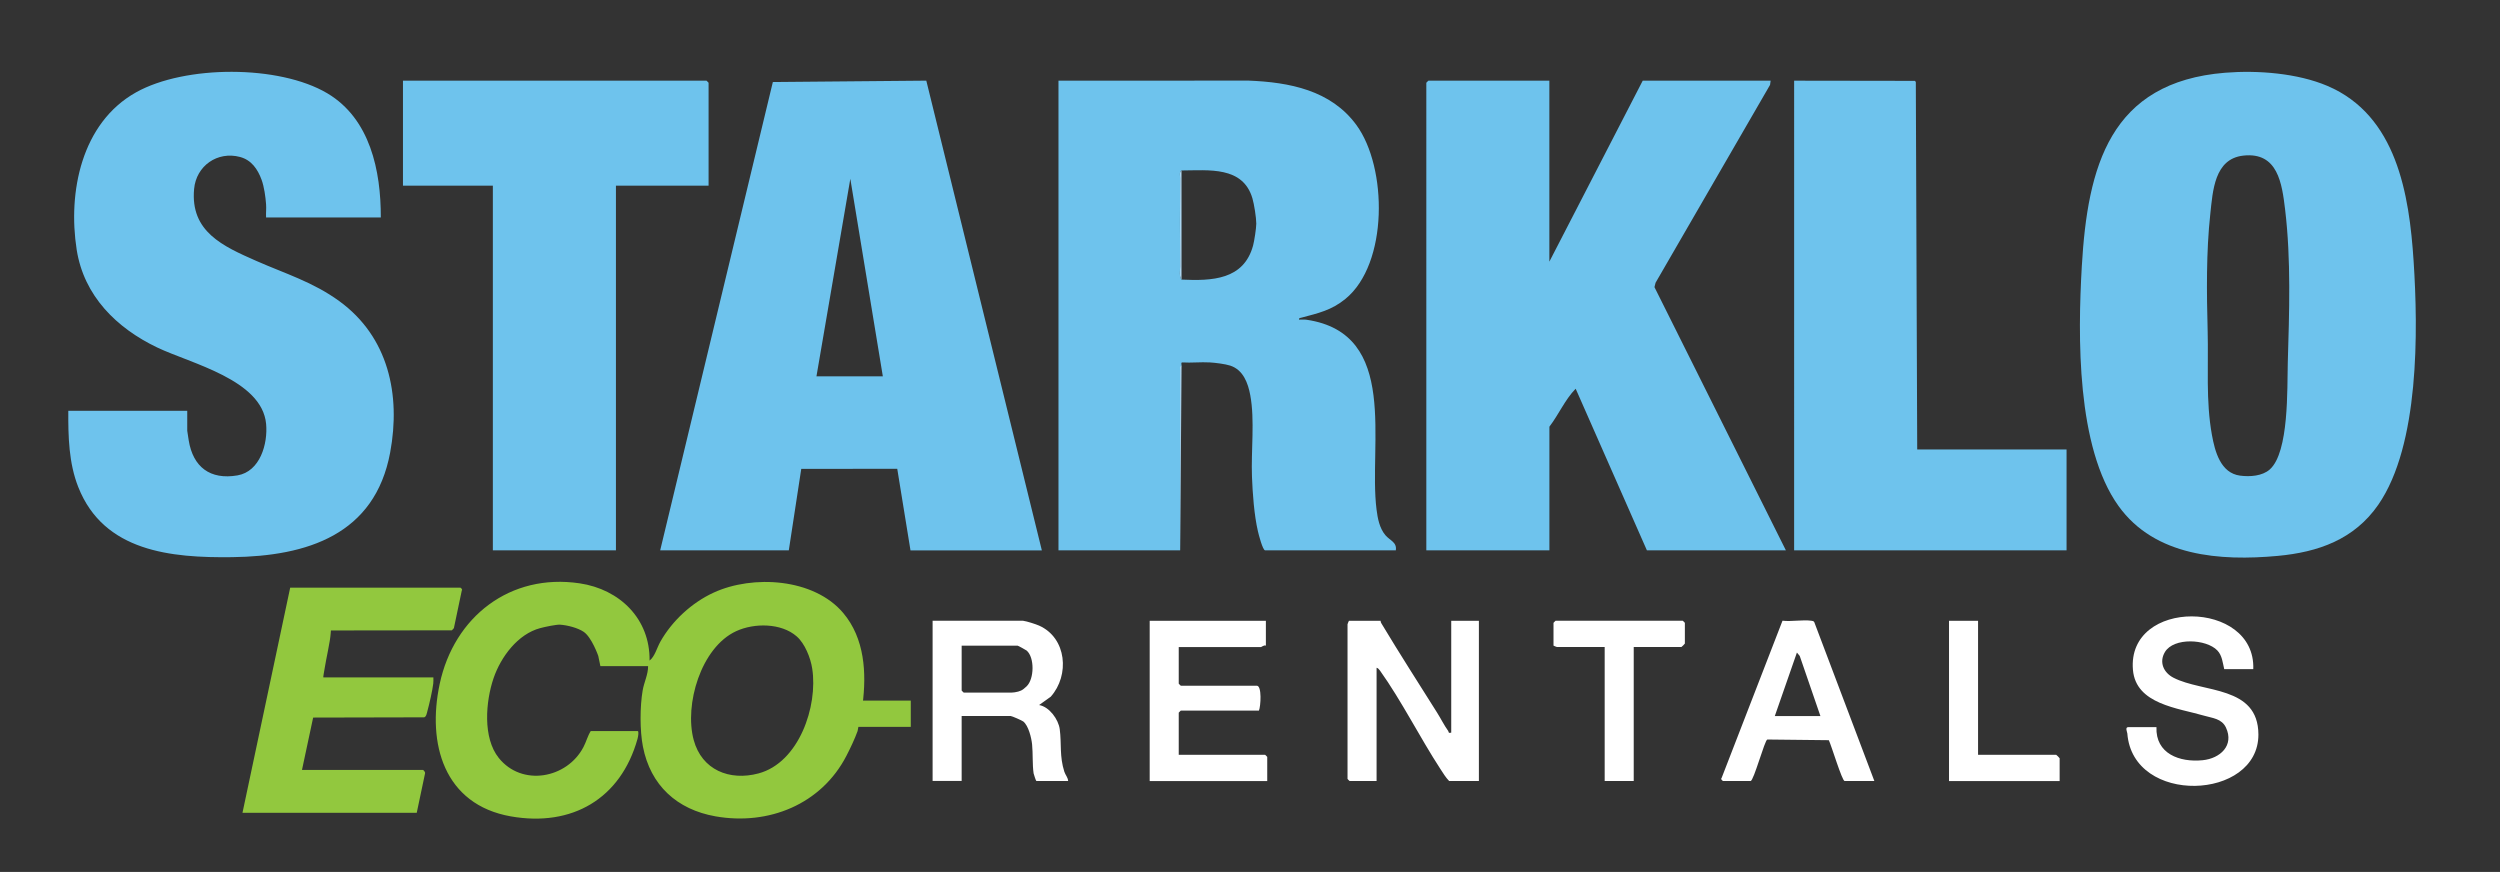<svg xmlns="http://www.w3.org/2000/svg" id="Layer_1" version="1.1" viewBox="0 0 700.56 244.33"><rect x="0" y="0" width="700.56" height="244.33" fill="#333333" stroke="none"/><defs><style>.st1{fill:#6ec3ed}.st2{fill:#92c83e}.st3{fill:#aad6f2}</style></defs><path d="M386.9 173.96c-.03.28.07.51.21.74 5.06 8.43 10.44 16.8 15.63 25.05 1.05 1.67 1.91 3.44 3.07 5.06.24.33-.07.71.86.5v-31.35h7.75v44.9h-8.33c-.97-.99-1.7-2.21-2.45-3.36-5.76-8.83-10.88-19.1-16.94-27.59-.22-.3-.57-.73-.95-.79v31.74h-7.56s-.58-.54-.58-.58v-43.35s.34-.97.39-.97h8.9Zm-100.18 0c.95.11 3.52.93 4.46 1.35 7.77 3.46 8.61 13.92 3.27 19.92l-3.27 2.34c2.88.48 5.44 4.05 5.79 6.79.53 4.09-.1 7.56 1.28 11.88.3.93 1.02 1.64 1.07 2.61h-8.91c-.11 0-.74-1.93-.77-2.14-.36-2.46-.17-5.6-.42-8.1-.18-1.82-1-5.25-2.47-6.43-.35-.28-3.2-1.53-3.51-1.53h-13.76v18.19h-8.14v-44.9h25.38v.02Zm-17.24 6.97v12.58s.54.58.58.58h13.18s.74-.03 1.12-.09c1.49-.26 2.07-.47 3.32-1.67 2.16-2.06 2.27-8.08.01-10.03-.19-.16-2.37-1.36-2.51-1.36h-15.7Zm361.94 6.58h-8.14c-.43-1.8-.57-3.82-1.93-5.24-3.1-3.23-12.22-3.69-14.69.45-1.69 2.84-.38 5.76 2.39 7.19 8.25 4.28 23.76 2.14 23.81 15.91.06 18.55-35.2 19.95-36.73-.29-.02-.32-.7-1.76.22-1.76h7.94c-.28 7.45 6.5 9.92 12.96 9.26 4.87-.49 8.88-4.11 6.51-9.16-1.18-2.52-3.83-2.64-6.01-3.29-7.41-2.18-19.23-3.21-20.05-12.87-1.72-20.14 34.45-19.75 33.72-.2Zm-276.69-13.55v6.97c-.52-.25-1.21.39-1.36.39h-23.06v10.26s.54.58.58.58h21.31c1.45 0 1.09 5.82.58 6.97h-21.89s-.58.54-.58.58v11.81h24.22s.58.54.58.58v6.77h-32.94v-44.9h32.56Zm170.51 44.9h-8.33c-.72 0-3.73-10.05-4.43-11.44l-17.23-.19c-.72.11-3.82 11.63-4.69 11.63h-7.75s-.77-.56-.4-.78l17.09-44.14c2.54.29 5.67-.33 8.12.01.32.04.6.08.78.38l16.84 44.53Zm-15.11-18.19-5.8-16.86-.79-.95-6.2 17.81h12.79Zm-52.32-19.36v37.55h-8.14v-37.55H436.3s-.97-.33-.97-.39v-6.39s.54-.58.58-.58h35.65s.58.54.58.58v5.81c0 .07-.9.97-.97.97h-13.36Zm96.49-7.35v37.55h21.89c.07 0 .97.9.97.97v6.39h-31v-44.9h8.14Z" style="fill:#fff"/><path d="M240.32 204.85c-.84 2.31-1.98 4.71-3.13 6.94-7.03 13.61-21.81 19.59-36.69 16.97-10.81-1.91-18.23-8.69-20.34-19.55-.88-4.51-.85-11.18-.07-15.75.39-2.28 1.55-4.5 1.52-6.8h-13.37l-.6-2.88s-1.82-5.21-4.1-6.74c-1.69-1.13-4.56-1.85-6.56-1.99-1.09-.08-4.36.63-5.59.96-6.31 1.67-11.05 8.09-13.08 14.03-2.22 6.49-3.08 16.71 1.46 22.36 6.5 8.09 19.08 5.78 23.71-3.02.81-1.53 1.18-3.15 2.06-4.52h13.18c.32.09.13 1.47-.08 2.21-4.69 16.78-18.37 24.71-35.48 21.7-18.79-3.31-23.53-20.4-19.94-37.16 4.02-18.77 19.72-31.04 39.2-28.15 11.26 1.67 19.76 9.96 19.6 21.65 1.49-1.15 2.05-3.56 3.03-5.3 3.3-5.85 8.81-10.93 14.92-13.74 10.98-5.06 28.09-4.04 36.31 5.69 6.04 7.15 6.57 16.83 5.42 25.74m-3.47-1.17h16.99v7.35h-17m-14.97-25.35c-4.34-3.79-11.9-3.79-16.94-1.47-9.91 4.55-14.59 20.64-11.92 30.5 2.28 8.41 10.04 11.53 18.13 9.38 11.39-3.02 16.73-18.87 15.08-29.4-.47-3.04-2.07-7.02-4.35-9.01Z" class="st2"/><path d="M129 164.67c.13.03.7.54.41.78l-2.22 10.57-.56.61-33.9.04c-.02.34-.05.49-.07.88-.13 2.2-1.3 7.23-1.67 9.66-.13.87-.5 2.62-.36 2.62h30.81c0 .57.04 1.14-.03 1.72-.23 1.94-1.09 5.72-1.63 7.66-.16.6-.31 1.62-.91 1.8l-31.12.07-3.13 14.68h33.91c.14 0 .69.62.58.95l-2.33 11.05H67.95l13.37-63.09H129Z" class="st2"/><path d="M623.57 20.38c9.07-.73 20.25.12 28.65 3.7 19.38 8.27 22.91 30.33 24.13 49.05 1.28 19.55 1.65 51.59-9.88 68.29-6.74 9.75-16.82 13.31-28.25 14.36-15.98 1.47-34.37.21-44.56-13.99-11.81-16.45-11.41-47.62-10.29-67.12 1.62-28.01 7.83-51.69 40.2-54.29Zm5.04 23.23c-8.11.91-8.53 9.94-9.23 16.33-1.17 10.77-1.02 22.12-.74 32.91.25 9.69-.54 19.44 1.19 29 .84 4.63 2.4 10.72 7.92 11.44 2.71.35 6.19.13 8.3-1.74 5.44-4.83 4.84-22.81 5.04-29.8.41-14.11.94-28.98-.74-42.98-.88-7.33-2.03-16.25-11.74-15.16Zm-194.44-21v50.71l26.16-50.71h35.85l-.17 1.18-32.08 55.44-.31 1.23 36.83 73.76H461.5l-19.96-45.29c-2.97 3.02-4.76 7.24-7.36 10.64v34.64h-34.49V23.19s.54-.58.58-.58h33.9Zm102.69.39.39 102.96h41.85v28.26h-76.34V22.61l33.87.05.23.34z" class="st1"/><path d="M537.25 125.96 536.86 23l.39 102.96Z" class="st3"/><path d="m185 154.22 31.57-131.23 43-.39 32.38 131.63h-36.81l-3.71-22.86-26.9.02-3.49 22.83H185Zm62.39-48.77-9.11-55.35-9.49 55.35h18.6ZM106.72 60.93H74.56c-.07-1.21.1-2.48 0-3.69-.15-2.08-.54-4.91-1.26-6.87-1.09-2.97-2.84-5.52-6.02-6.38-6.33-1.7-12.31 2.47-12.89 8.99-1.08 11.94 8.07 16.01 17.45 20.14 8.18 3.6 15.84 5.89 23.22 11.25 13.76 10 17.3 26.18 14.27 42.45-4.29 23.03-23.25 29.04-44.28 29.31-17.05.22-35.94-1.5-43.11-19.62-2.68-6.77-2.84-14.21-2.8-21.4h33.33v5.61c0 .14.33 2.2.41 2.69 1.21 7.44 5.99 11.12 13.65 9.81 6.36-1.09 8.56-8.86 8.04-14.44-1.16-12.38-21.08-16.9-30.51-21.4-11.4-5.45-20.54-14.45-22.57-27.39-2.52-16.12 1.32-35.54 16.63-44.11 13.69-7.66 40.05-7.77 53.61.27 12.01 7.14 15.02 21.73 14.98 34.78Zm91.84-8.9H172.6v102.19h-34.49V52.03h-25.19V22.61h85.06s.58.54.58.58v28.84Zm132.15 102.19h-34.1V22.61l53.3-.02c11.4.46 23.03 2.67 30.18 12.43 8.72 11.89 8.99 38.9-3.08 48.75-3.88 3.17-7.57 3.98-12.22 5.22-.37.1-.88.1-.77.58.69.03 1.41-.07 2.1.03 26.18 3.84 17.31 34.85 19.62 53.17.32 2.53.82 5.21 2.48 7.2 1.26 1.5 3.29 1.96 2.92 4.25h-36.62c-.68 0-1.83-4.5-2.02-5.33-1.07-4.64-1.49-10.62-1.67-15.36-.27-7.21.82-15.82-.47-22.76-.64-3.46-1.99-7.13-5.63-8.32-1.42-.46-4.16-.8-5.7-.89-2.54-.15-5.18.16-7.73 0l-.2.06c-.13.23.03.57-.03.74l-.23.73-.13 51.13Zm.38-75.87c8.5.39 17.45.11 20.06-9.57.34-1.27.89-4.86.89-6.11 0-1.63-.59-5.44-1.08-7.08-2.66-9.07-12.23-7.85-19.88-7.82-.67.35-.38 1.49-.39 2.13-.08 8.25-.03 16.52 0 24.77.02 1.11-.31 2.79.4 3.68Z" class="st1"/><path d="m330.71 154.22-.02-50.94c-.19-.45.37-.81.41-.93l-.39 51.87Zm.38-75.87c-.71-.89-.38-2.57-.39-3.68-.03-8.25-.08-16.52 0-24.77.01-.64-.28-1.78.39-2.13v30.58Z" class="st3"/></svg>